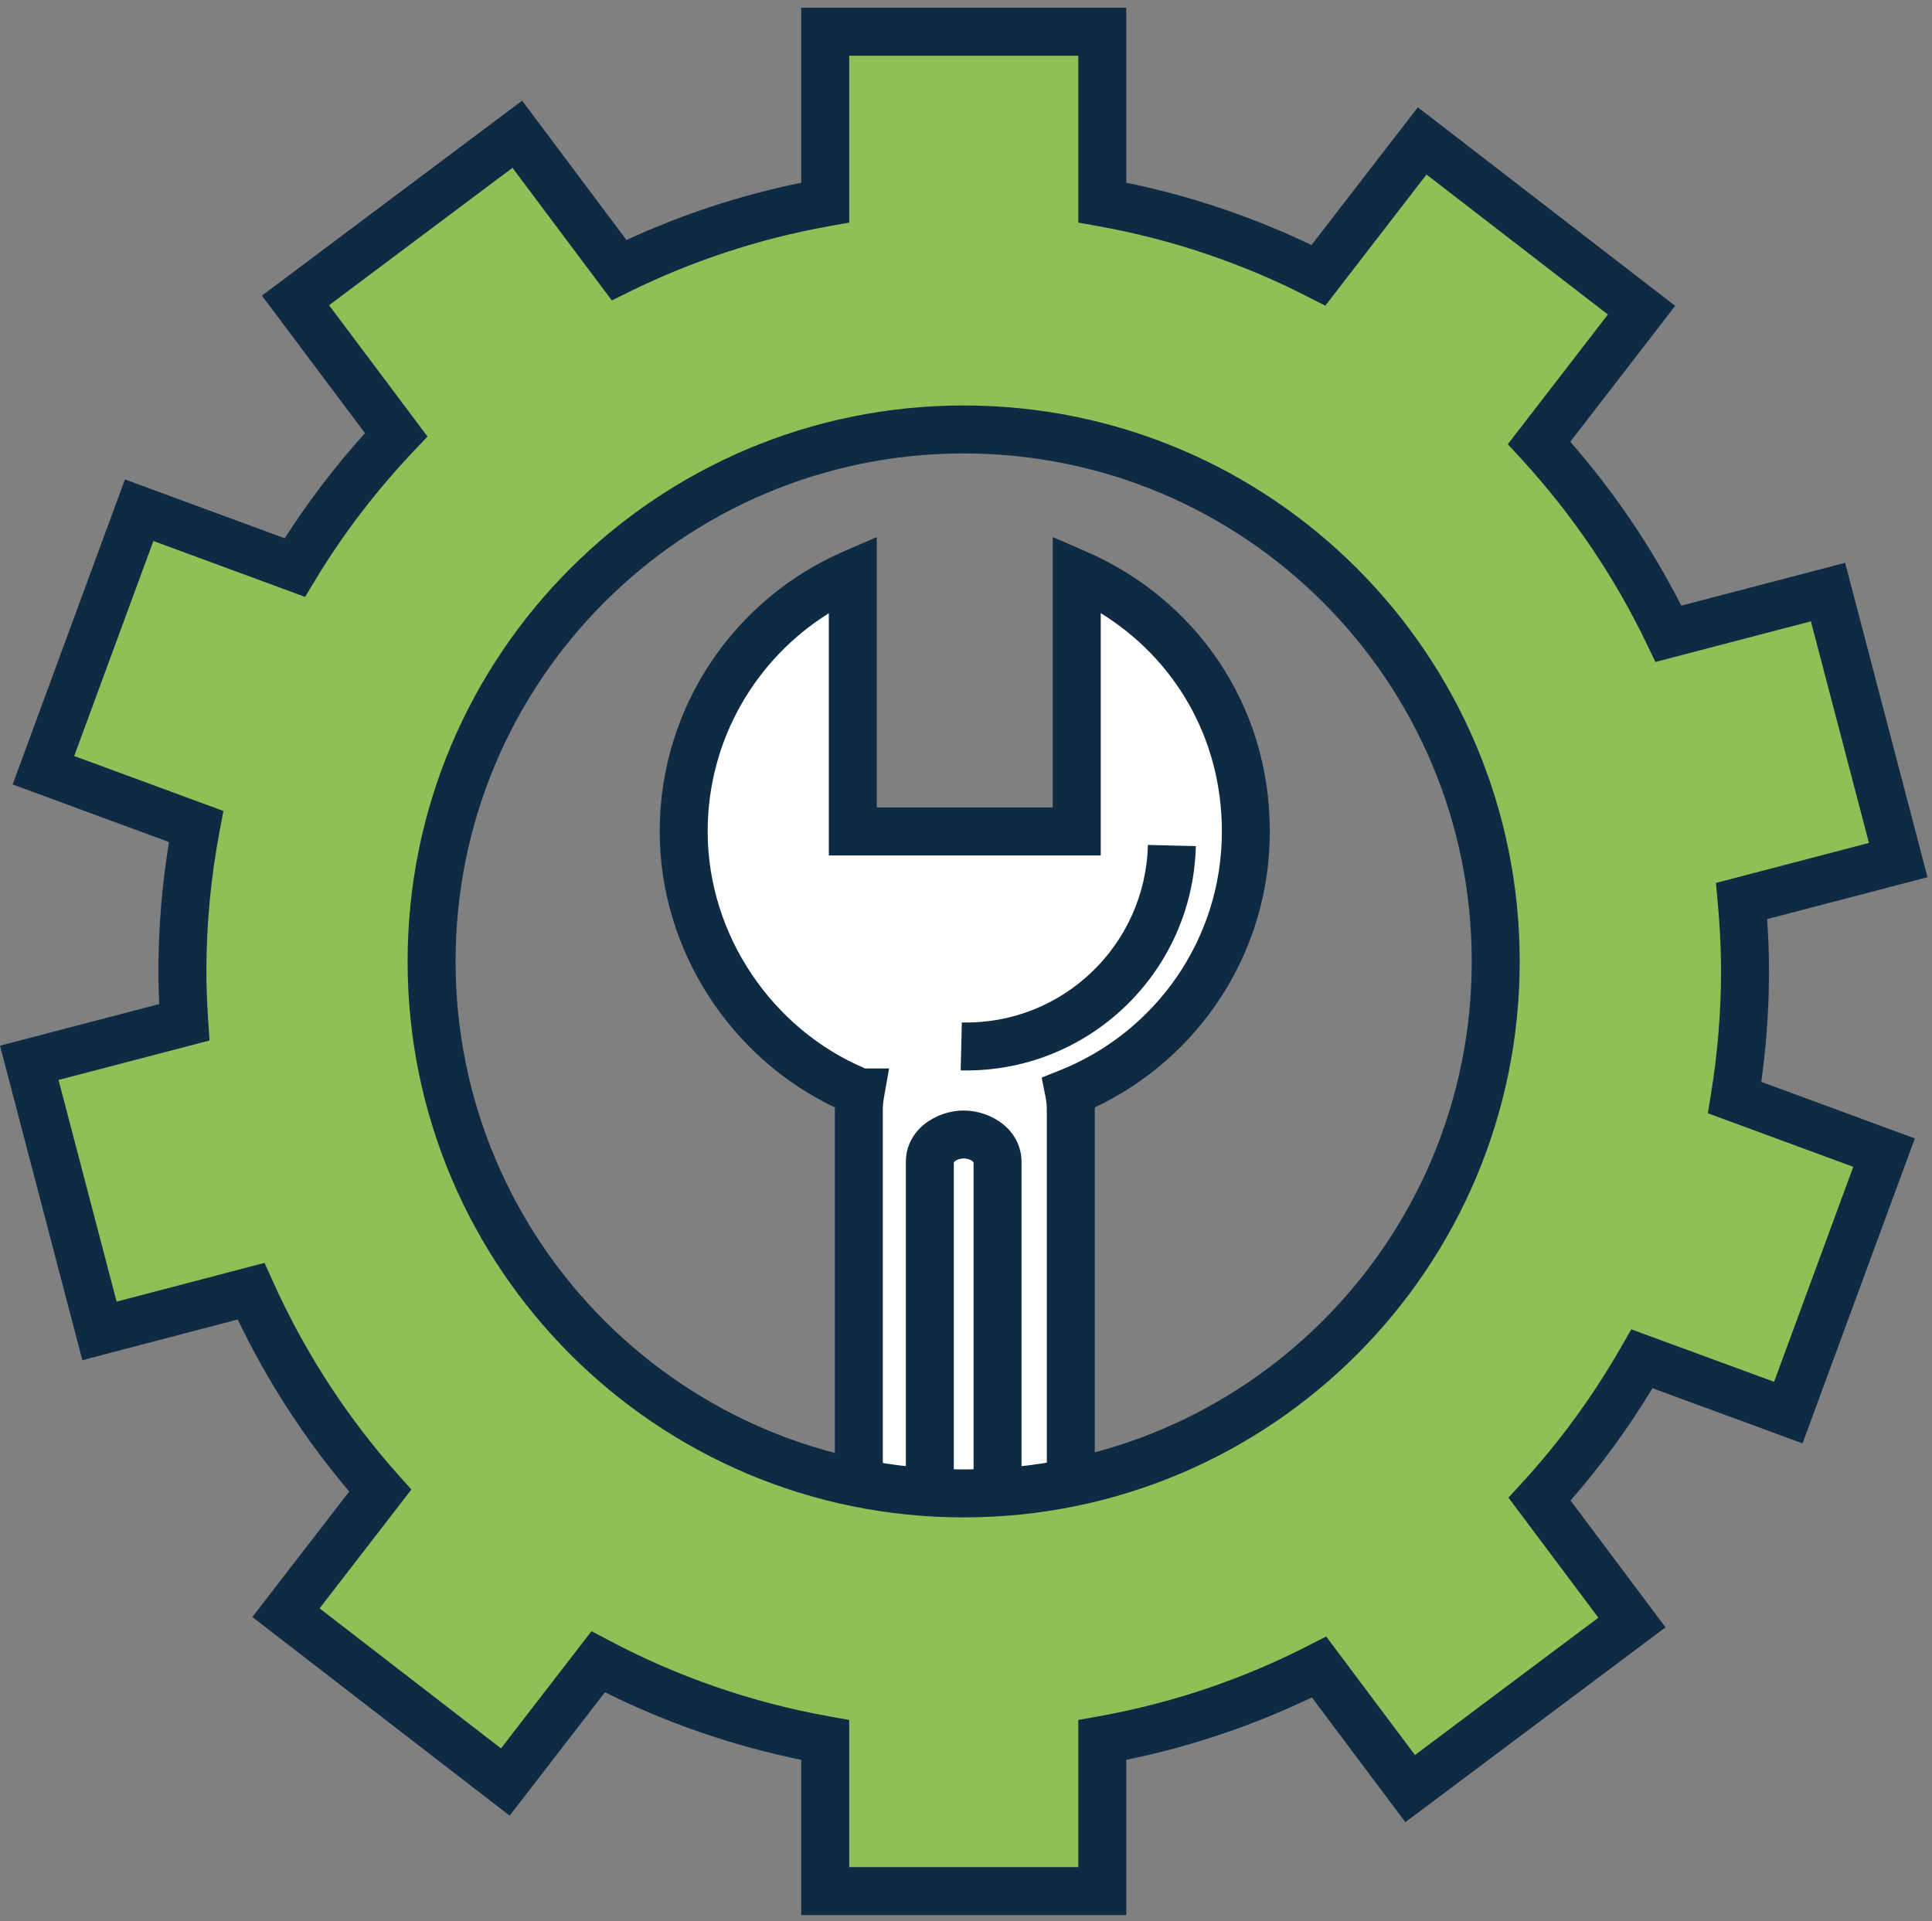 <svg xmlns="http://www.w3.org/2000/svg" width="181" height="180" viewBox="0 0 181 180" fill="none"><rect x="0" y="0" width="181" height="180" fill="#808080" stroke="none"/><path d="M80.616 102.356C80.529 102.851 80.459 103.369 80.459 103.939V145.553H100.317V103.939C100.317 103.369 100.259 102.851 100.16 102.356C109.862 98.474 116.718 88.999 116.718 77.906C116.718 66.812 110.2 57.797 100.876 53.746V77.906H79.894V53.746C70.57 57.797 64.052 67.086 64.052 77.906C64.052 88.725 70.908 98.474 80.61 102.356H80.616Z" fill="white"></path><path d="M114.472 77.905C114.472 69.049 109.948 61.655 103.123 57.447V80.152H77.648V57.458C70.83 61.711 66.299 69.278 66.299 77.905C66.299 87.642 72.394 96.458 81.054 100.109H83.294L82.829 102.746C82.752 103.179 82.705 103.553 82.705 103.939V143.306H98.071V103.939C98.071 103.527 98.029 103.156 97.957 102.797L97.591 100.964L99.326 100.27C108.206 96.717 114.472 88.047 114.472 77.905ZM118.965 77.905C118.965 89.342 112.25 99.189 102.562 103.758C102.563 103.818 102.564 103.878 102.564 103.939V147.799H78.212V103.939C78.212 103.878 78.213 103.818 78.215 103.759C68.512 99.162 61.805 89.073 61.805 77.905C61.805 66.16 68.884 56.08 78.999 51.685L82.141 50.32V75.659H98.629V50.32L101.771 51.685C111.874 56.075 118.965 65.873 118.965 77.905Z" fill="#0F2A43"></path><path d="M93.455 145.553V108.892C93.455 107.46 92.035 106.296 90.283 106.296C88.531 106.296 87.111 107.46 87.111 108.892V145.553H93.461H93.455Z" fill="white"></path><path d="M90.283 104.049C92.835 104.049 95.702 105.82 95.702 108.892V145.553H93.461V147.799H84.865V108.892C84.865 105.82 87.732 104.049 90.283 104.049ZM90.283 108.543C89.896 108.543 89.613 108.673 89.464 108.795C89.395 108.852 89.368 108.892 89.358 108.911V143.306H91.209V108.911C91.199 108.892 91.172 108.852 91.103 108.795C90.953 108.673 90.671 108.543 90.283 108.543Z" fill="#0F2A43"></path><path d="M112.032 79.275C111.746 91.157 101.891 100.575 90.002 100.289L90.11 95.797C99.512 96.023 107.314 88.574 107.54 79.166L112.032 79.275Z" fill="#0F2A43"></path><path d="M163.483 91.006C163.483 88.783 163.367 86.589 163.169 84.418L177.836 80.582L171.259 55.474L156.313 59.38C153.164 52.814 149.067 46.802 144.195 41.494L153.787 29.062L133.236 13.203L123.522 25.791C117.242 22.585 110.433 20.257 103.268 18.976V2.977H77.31V18.976C70.495 20.192 64.017 22.346 57.999 25.308L48.465 12.58L27.682 28.149L37.116 40.732C33.531 44.521 30.33 48.682 27.618 53.175L13.038 47.803L4.069 72.166L18.369 77.434C17.537 81.84 17.089 86.368 17.089 91.012C17.089 92.613 17.159 94.201 17.264 95.785L2.742 99.579L9.319 124.699L23.515 120.98C26.599 127.836 30.685 134.128 35.62 139.663L26.791 151.099L47.342 166.965L56.038 155.703C62.603 159.178 69.756 161.68 77.31 163.03V177.185H103.268V163.03C110.462 161.744 117.283 159.416 123.58 156.192L132.113 167.582L152.89 152.019L144.236 140.466C147.903 136.467 151.121 132.05 153.833 127.312L167.54 132.353L176.509 107.995L162.517 102.839C163.14 98.986 163.483 95.028 163.483 91V91.006ZM90.283 139.925C62.748 139.925 40.434 117.604 40.434 90.081C40.434 62.557 62.748 40.237 90.283 40.237C117.818 40.237 140.127 62.551 140.127 90.081C140.127 117.61 117.812 139.925 90.283 139.925Z" fill="#8DC056"></path><path d="M105.515 0.73V17.12C111.596 18.366 117.415 20.346 122.868 22.961L132.83 10.051L156.938 28.656L147.114 41.388C151.177 46.041 154.678 51.19 157.513 56.744L172.863 52.733L180.578 82.188L165.556 86.115C165.666 87.725 165.73 89.353 165.73 91.001L165.726 91.779C165.691 95.028 165.44 98.229 165.008 101.363L179.393 106.664L168.872 135.236L154.816 130.067C152.557 133.795 149.989 137.319 147.136 140.591L156.036 152.47L131.661 170.727L122.902 159.034C117.438 161.659 111.612 163.638 105.515 164.886V179.432H75.063V164.886C68.595 163.562 62.428 161.415 56.674 158.554L47.747 170.116L23.64 151.505L32.717 139.746C28.582 134.868 25.069 129.457 22.269 123.629L7.715 127.442L0 97.974L14.916 94.076C14.87 93.064 14.842 92.043 14.842 91.012C14.842 86.88 15.187 82.839 15.832 78.893L1.185 73.498L11.706 44.919L26.677 50.435C28.913 46.937 31.435 43.646 34.196 40.583L24.536 27.698L48.916 9.435L58.694 22.488C63.861 20.103 69.342 18.289 75.063 17.12V0.73H105.515ZM137.881 90.081C137.881 63.792 116.577 42.484 90.283 42.484C63.989 42.484 42.68 63.798 42.68 90.081C42.68 116.364 63.989 137.678 90.283 137.678C116.572 137.678 137.881 116.37 137.881 90.081ZM19.335 91.012C19.335 92.548 19.403 94.085 19.505 95.636L19.628 97.489L5.485 101.184L10.923 121.956L24.783 118.325L25.563 120.058C28.554 126.706 32.515 132.805 37.297 138.168L38.539 139.56L29.942 150.694L46.936 163.814L55.416 152.832L57.089 153.717C63.451 157.085 70.383 159.51 77.705 160.819L79.557 161.15V174.939H101.022V161.15L102.873 160.819C109.845 159.572 116.455 157.316 122.556 154.192L124.242 153.329L132.563 164.437L149.745 151.568L141.32 140.321L142.58 138.948C146.132 135.074 149.253 130.791 151.884 126.196L152.827 124.549L166.207 129.469L173.624 109.326L160.004 104.307L160.299 102.48C160.904 98.74 161.236 94.904 161.237 91.006L161.232 90.203C161.207 88.33 161.1 86.472 160.932 84.622L160.759 82.726L175.093 78.977L169.654 58.215L155.088 62.022L154.287 60.351C151.236 53.989 147.264 48.161 142.54 43.014L141.261 41.62L150.635 29.469L133.642 16.353L124.161 28.64L122.5 27.793C116.414 24.684 109.815 22.429 102.873 21.188L101.022 20.857V5.224H79.557V20.857L77.705 21.188C71.099 22.367 64.822 24.454 58.991 27.324L57.318 28.148L48.014 15.725L30.827 28.599L40.05 40.9L38.748 42.276C35.268 45.954 32.166 49.988 29.541 54.337L28.582 55.925L14.37 50.688L6.953 70.834L20.93 75.983L20.577 77.851C19.77 82.125 19.335 86.513 19.335 91.012ZM142.374 90.081C142.374 118.851 119.053 142.171 90.283 142.171C61.508 142.171 38.187 118.845 38.187 90.081C38.187 61.317 61.507 37.991 90.283 37.991C119.059 37.991 142.374 61.311 142.374 90.081Z" fill="#0F2A43"></path></svg>